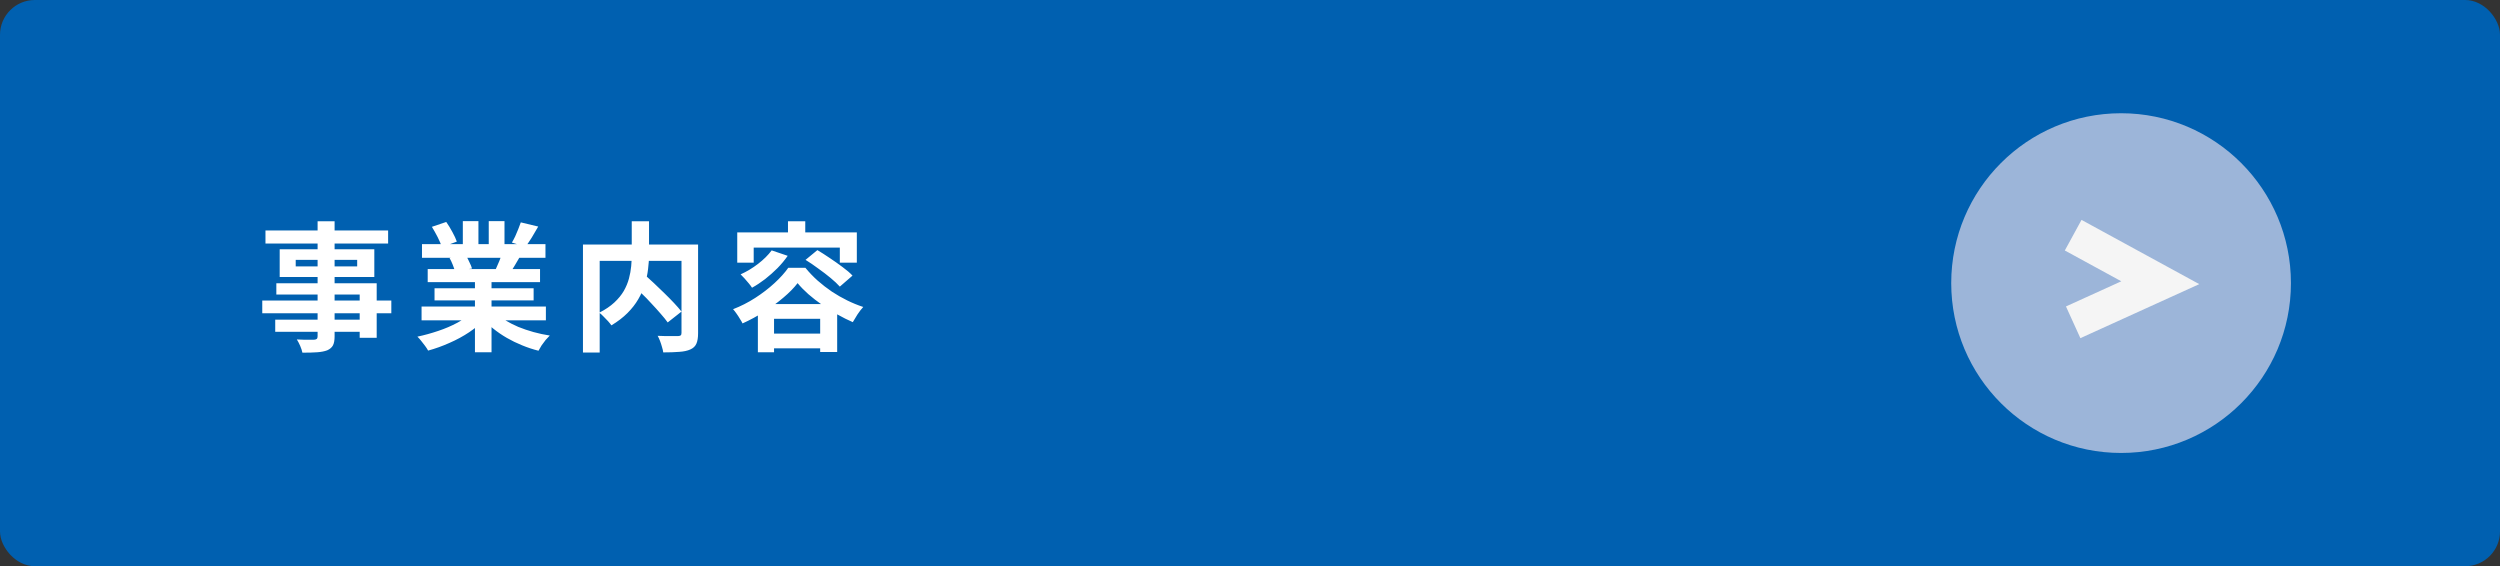 <svg width="287" height="65" viewBox="0 0 287 65" fill="none" xmlns="http://www.w3.org/2000/svg">
<rect x="0" y="0" width="287" height="65" fill="#333333" stroke="none"/>
<g id="Group 88">
<rect id="Rectangle 13" width="287" height="65" rx="4" fill="url(#paint0_linear_955_106)"/>
<path id="&#228;&#186;&#139;&#230;&#165;&#173;&#229;&#134;&#133;&#229;&#174;&#185;" d="M36.46 25.4H38.412V38.6C38.412 39.069 38.348 39.421 38.22 39.656C38.092 39.891 37.873 40.077 37.564 40.216C37.255 40.333 36.871 40.408 36.412 40.44C35.964 40.472 35.399 40.488 34.716 40.488C34.673 40.264 34.588 40.003 34.46 39.704C34.332 39.416 34.204 39.171 34.076 38.968C34.343 38.979 34.609 38.989 34.876 39C35.143 39 35.383 39 35.596 39C35.82 39 35.975 39 36.06 39C36.209 38.989 36.311 38.957 36.364 38.904C36.428 38.851 36.46 38.749 36.46 38.6V25.4ZM30.476 26.456H44.556V27.96H30.476V26.456ZM33.948 29.832V30.584H41.004V29.832H33.948ZM32.108 28.616H42.972V31.8H32.108V28.616ZM31.724 32.52H43.244V38.776H41.292V33.816H31.724V32.52ZM30.108 34.504H44.924V35.96H30.108V34.504ZM31.596 36.696H42.348V38.088H31.596V36.696ZM48.396 35.192H62.668V36.776H48.396V35.192ZM48.444 28.024H62.62V29.592H48.444V28.024ZM49.1 30.888H61.996V32.392H49.1V30.888ZM49.884 33.096H61.26V34.488H49.884V33.096ZM54.524 31.64H56.428V40.44H54.524V31.64ZM53.132 25.384H54.924V28.776H53.132V25.384ZM56.108 25.384H57.916V28.664H56.108V25.384ZM54.172 35.896L55.692 36.584C55.191 37.139 54.583 37.656 53.868 38.136C53.164 38.605 52.407 39.016 51.596 39.368C50.785 39.731 49.969 40.024 49.148 40.248C49.063 40.088 48.945 39.907 48.796 39.704C48.657 39.512 48.508 39.32 48.348 39.128C48.199 38.936 48.055 38.776 47.916 38.648C48.716 38.477 49.511 38.259 50.3 37.992C51.1 37.725 51.836 37.411 52.508 37.048C53.18 36.685 53.735 36.301 54.172 35.896ZM56.812 35.848C57.143 36.168 57.537 36.472 57.996 36.76C58.455 37.037 58.956 37.293 59.5 37.528C60.055 37.752 60.636 37.949 61.244 38.12C61.863 38.291 62.487 38.424 63.116 38.52C62.967 38.669 62.807 38.84 62.636 39.032C62.476 39.235 62.321 39.443 62.172 39.656C62.033 39.88 61.916 40.083 61.82 40.264C61.18 40.104 60.551 39.896 59.932 39.64C59.324 39.395 58.743 39.112 58.188 38.792C57.633 38.472 57.111 38.115 56.62 37.72C56.129 37.325 55.697 36.904 55.324 36.456L56.812 35.848ZM59.788 25.528L61.788 26.008C61.543 26.445 61.292 26.872 61.036 27.288C60.78 27.693 60.545 28.04 60.332 28.328L58.764 27.848C58.892 27.635 59.02 27.395 59.148 27.128C59.276 26.851 59.393 26.573 59.5 26.296C59.617 26.008 59.713 25.752 59.788 25.528ZM57.676 28.952L59.708 29.432C59.484 29.805 59.271 30.168 59.068 30.52C58.865 30.861 58.684 31.155 58.524 31.4L56.892 30.952C57.031 30.653 57.175 30.323 57.324 29.96C57.473 29.587 57.591 29.251 57.676 28.952ZM49.58 26.04L51.228 25.48C51.463 25.811 51.697 26.195 51.932 26.632C52.167 27.059 52.337 27.427 52.444 27.736L50.716 28.376C50.631 28.056 50.476 27.677 50.252 27.24C50.028 26.803 49.804 26.403 49.58 26.04ZM51.612 29.624L53.484 29.32C53.623 29.544 53.756 29.8 53.884 30.088C54.023 30.365 54.124 30.611 54.188 30.824L52.236 31.16C52.183 30.957 52.097 30.707 51.98 30.408C51.863 30.109 51.74 29.848 51.612 29.624ZM72.492 32.52L73.948 31.48C74.3 31.789 74.673 32.131 75.068 32.504C75.473 32.877 75.873 33.261 76.268 33.656C76.663 34.04 77.031 34.413 77.372 34.776C77.713 35.139 78.001 35.469 78.236 35.768L76.652 37.016C76.439 36.717 76.167 36.381 75.836 36.008C75.516 35.635 75.164 35.245 74.78 34.84C74.407 34.424 74.017 34.024 73.612 33.64C73.217 33.245 72.844 32.872 72.492 32.52ZM72.524 25.4H74.508V29.24C74.508 29.773 74.471 30.328 74.396 30.904C74.332 31.469 74.209 32.045 74.028 32.632C73.857 33.208 73.607 33.779 73.276 34.344C72.956 34.899 72.54 35.432 72.028 35.944C71.527 36.445 70.913 36.915 70.188 37.352C70.092 37.213 69.964 37.053 69.804 36.872C69.644 36.691 69.473 36.515 69.292 36.344C69.121 36.163 68.956 36.013 68.796 35.896C69.489 35.544 70.065 35.155 70.524 34.728C70.983 34.301 71.345 33.859 71.612 33.4C71.879 32.931 72.076 32.456 72.204 31.976C72.332 31.496 72.417 31.027 72.46 30.568C72.503 30.099 72.524 29.656 72.524 29.24V25.4ZM66.924 28.072H79.068V29.944H68.844V40.472H66.924V28.072ZM78.236 28.072H80.14V38.248C80.14 38.76 80.076 39.16 79.948 39.448C79.82 39.747 79.585 39.971 79.244 40.12C78.913 40.269 78.492 40.36 77.98 40.392C77.468 40.435 76.855 40.456 76.14 40.456C76.119 40.275 76.071 40.067 75.996 39.832C75.932 39.597 75.857 39.368 75.772 39.144C75.687 38.92 75.596 38.723 75.5 38.552C75.82 38.563 76.14 38.573 76.46 38.584C76.78 38.584 77.063 38.584 77.308 38.584C77.564 38.584 77.74 38.584 77.836 38.584C77.985 38.573 78.087 38.547 78.14 38.504C78.204 38.451 78.236 38.355 78.236 38.216V28.072ZM88.588 28.744L90.428 29.368C90.097 29.848 89.708 30.317 89.26 30.776C88.812 31.224 88.337 31.645 87.836 32.04C87.335 32.424 86.833 32.755 86.332 33.032C86.247 32.893 86.124 32.728 85.964 32.536C85.804 32.344 85.639 32.152 85.468 31.96C85.297 31.768 85.148 31.613 85.02 31.496C85.713 31.187 86.38 30.787 87.02 30.296C87.66 29.805 88.183 29.288 88.588 28.744ZM92.476 29.832L93.836 28.712C94.284 28.979 94.759 29.283 95.26 29.624C95.772 29.965 96.263 30.312 96.732 30.664C97.201 31.005 97.58 31.331 97.868 31.64L96.412 32.904C96.145 32.605 95.793 32.275 95.356 31.912C94.919 31.549 94.444 31.187 93.932 30.824C93.431 30.451 92.945 30.12 92.476 29.832ZM91.564 32.504C91.148 33.048 90.604 33.603 89.932 34.168C89.271 34.733 88.535 35.272 87.724 35.784C86.924 36.296 86.097 36.744 85.244 37.128C85.169 36.968 85.068 36.792 84.94 36.6C84.823 36.397 84.695 36.2 84.556 36.008C84.417 35.805 84.284 35.635 84.156 35.496C85.041 35.155 85.889 34.723 86.7 34.2C87.511 33.677 88.247 33.112 88.908 32.504C89.569 31.896 90.097 31.309 90.492 30.744H92.46C92.887 31.267 93.356 31.757 93.868 32.216C94.391 32.675 94.935 33.096 95.5 33.48C96.065 33.853 96.652 34.189 97.26 34.488C97.868 34.787 98.481 35.037 99.1 35.24C98.876 35.485 98.657 35.768 98.444 36.088C98.241 36.408 98.06 36.707 97.9 36.984C97.335 36.739 96.748 36.445 96.14 36.104C95.543 35.763 94.956 35.395 94.38 35C93.815 34.605 93.287 34.195 92.796 33.768C92.316 33.341 91.905 32.92 91.564 32.504ZM87.004 34.904H96.108V40.408H94.156V36.6H88.86V40.44H87.004V34.904ZM87.868 38.296H95.132V39.992H87.868V38.296ZM90.46 25.4H92.444V27.688H90.46V25.4ZM84.636 26.68H98.364V30.152H96.412V28.424H86.524V30.152H84.636V26.68Z" fill="white"/>
<circle id="Ellipse 15" cx="19.5" cy="19.5" r="19.5" transform="matrix(-1 0 0 1 263 13)" fill="#9CB5D9"/>
<path id="Vector 2" d="M238 27L248 32.455L238 37" stroke="#F5F5F5" stroke-width="4"/>
</g>
<defs>
<linearGradient id="paint0_linear_955_106" x1="143.5" y1="65" x2="143.5" y2="0" gradientUnits="userSpaceOnUse">
<stop stop-color="#0060B0"/>
</linearGradient>
</defs>
</svg>
